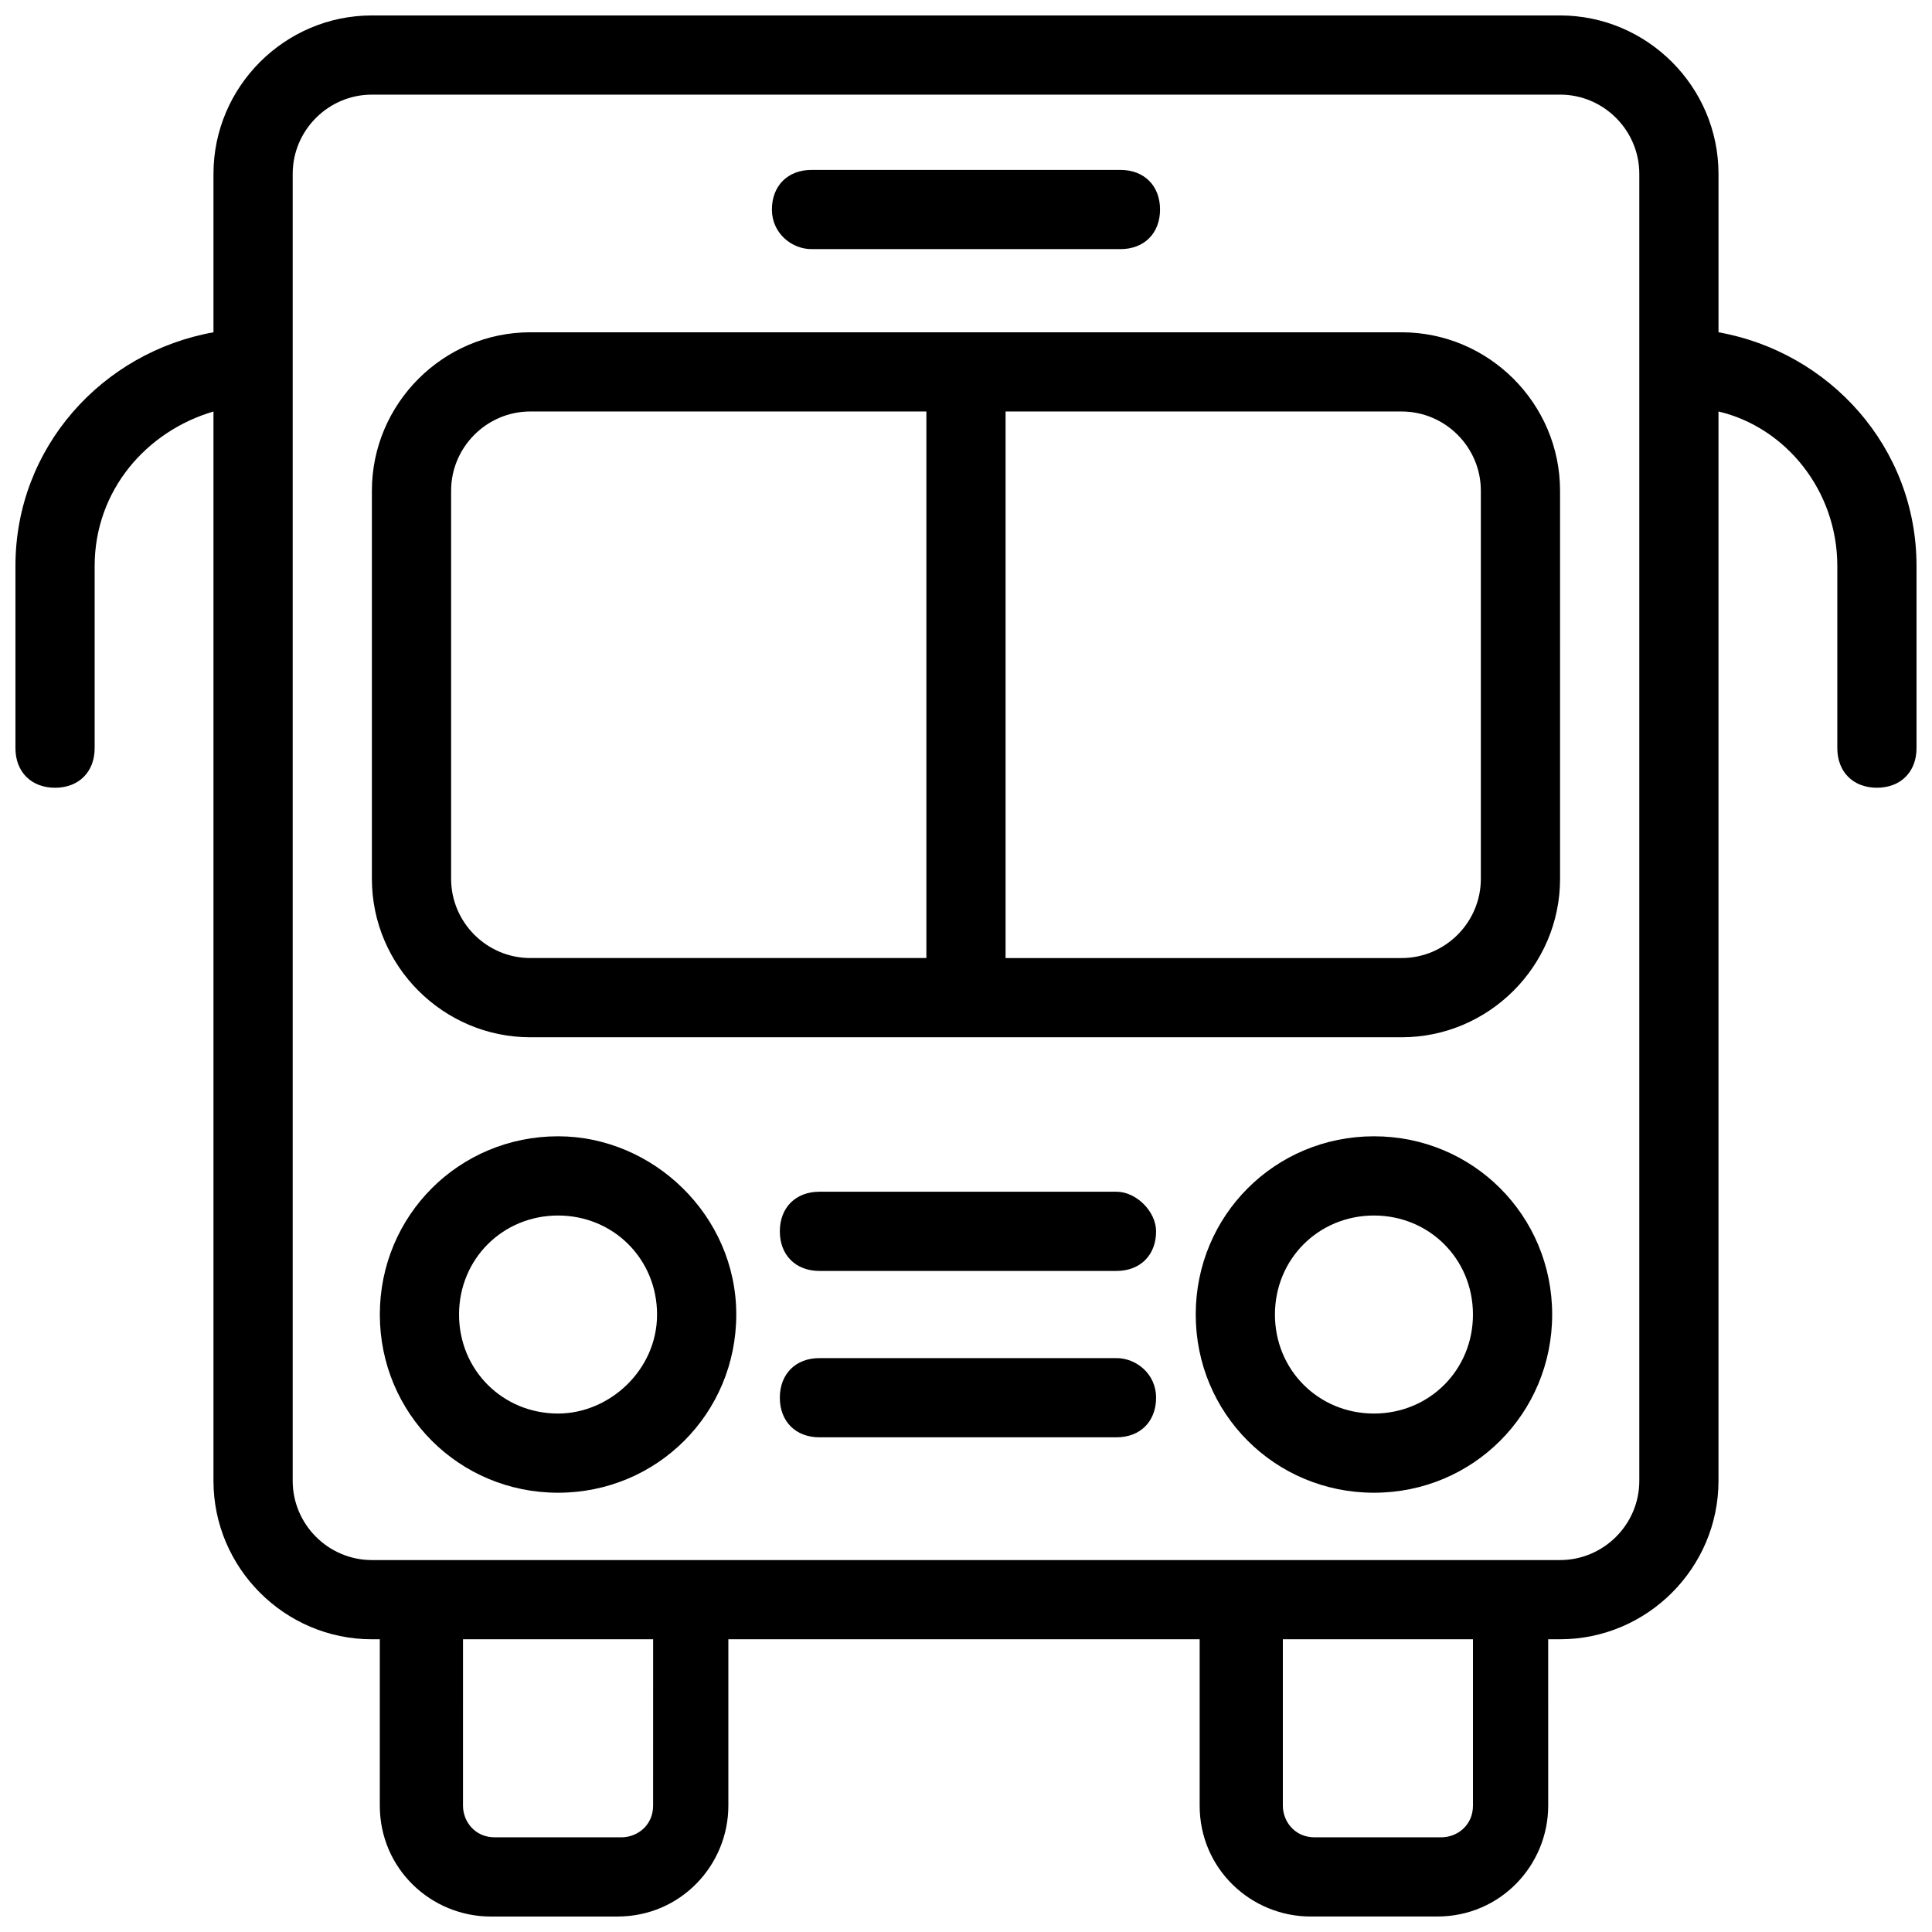 <?xml version="1.0" encoding="UTF-8"?>
<!-- Uploaded to: ICON Repo, www.svgrepo.com, Generator: ICON Repo Mixer Tools -->
<svg width="800px" height="800px" version="1.1" viewBox="144 144 512 512" xmlns="http://www.w3.org/2000/svg">
 <defs>
  <clipPath id="a">
   <path d="m148.09 148.09h503.81v503.81h-503.81z"/>
  </clipPath>
 </defs>
 <path d="m515.45 232.06h-230.91c-23.09 0-41.984 18.895-41.984 41.984v102.86c0 23.09 18.895 41.984 41.984 41.984h230.91c23.09 0 41.984-18.895 41.984-41.984l-0.004-102.86c0-23.094-18.891-41.984-41.984-41.984zm-251.9 144.84v-102.86c0-11.547 9.445-20.992 20.992-20.992h104.96v144.84h-104.96c-11.547 0-20.992-9.445-20.992-20.992zm272.89 0c0 11.547-9.445 20.992-20.992 20.992h-104.96v-144.84h104.96c11.547 0 20.992 9.445 20.992 20.992z"/>
 <path d="m291.89 445.13c-26.238 0-47.23 20.992-47.23 47.23s20.992 47.23 47.23 47.23 47.23-20.992 47.23-47.23-22.043-47.23-47.23-47.23zm0 73.473c-14.695 0-26.238-11.547-26.238-26.238 0-14.695 11.547-26.238 26.238-26.238 14.695 0 26.238 11.547 26.238 26.238 0 14.691-12.594 26.238-26.238 26.238z"/>
 <path d="m508.11 445.13c-26.238 0-47.23 20.992-47.23 47.23s20.992 47.23 47.23 47.23 47.23-20.992 47.23-47.23-20.992-47.23-47.23-47.23zm0 73.473c-14.695 0-26.238-11.547-26.238-26.238 0-14.695 11.547-26.238 26.238-26.238 14.695 0 26.238 11.547 26.238 26.238 0 14.691-11.547 26.238-26.238 26.238z"/>
 <path d="m439.88 459.82h-78.719c-6.297 0-10.496 4.199-10.496 10.496 0 6.297 4.199 10.496 10.496 10.496h78.719c6.297 0 10.496-4.199 10.496-10.496 0-5.246-5.246-10.496-10.496-10.496z"/>
 <path d="m439.88 503.91h-78.719c-6.297 0-10.496 4.199-10.496 10.496s4.199 10.496 10.496 10.496h78.719c6.297 0 10.496-4.199 10.496-10.496s-5.246-10.496-10.496-10.496z"/>
 <g clip-path="url(#a)">
  <path d="m599.42 232.06v-41.984c0-23.09-18.895-41.984-41.984-41.984h-314.88c-23.094 0-41.984 18.895-41.984 41.984v41.984c-29.391 5.246-52.48 30.438-52.48 61.926v48.281c0 6.297 4.199 10.496 10.496 10.496s10.496-4.199 10.496-10.496v-48.281c0-19.941 13.645-35.688 31.488-40.934v283.39c0 23.09 18.895 41.984 41.984 41.984h2.098v44.082c0 16.793 13.645 29.391 29.391 29.391h33.586c16.793 0 29.391-13.645 29.391-29.391v-44.086h124.9v44.082c0 16.793 13.645 29.391 29.391 29.391h33.586c16.793 0 29.391-13.645 29.391-29.391l-0.004-44.082h3.148c23.09 0 41.984-18.895 41.984-41.984v-283.39c17.844 4.199 31.488 20.992 31.488 40.934v48.281c0 6.297 4.199 10.496 10.496 10.496s10.496-4.199 10.496-10.496v-48.281c0-31.488-23.09-56.68-52.48-61.926zm-282.34 390.45c0 5.246-4.199 8.398-8.398 8.398h-33.586c-5.246 0-8.398-4.199-8.398-8.398l0.004-44.086h50.383zm217.27 0c0 5.246-4.199 8.398-8.398 8.398h-33.586c-5.246 0-8.398-4.199-8.398-8.398v-44.086h50.383zm44.082-86.07c0 11.547-9.445 20.992-20.992 20.992h-314.88c-11.547 0-20.992-9.445-20.992-20.992v-346.37c0-11.547 9.445-20.992 20.992-20.992h314.88c11.547 0 20.992 9.445 20.992 20.992z"/>
 </g>
 <path d="m359.06 210.02h81.867c6.297 0 10.496-4.199 10.496-10.496 0-6.297-4.199-10.496-10.496-10.496h-81.867c-6.297 0-10.496 4.199-10.496 10.496 0 6.297 5.25 10.496 10.496 10.496z"/>
</svg>